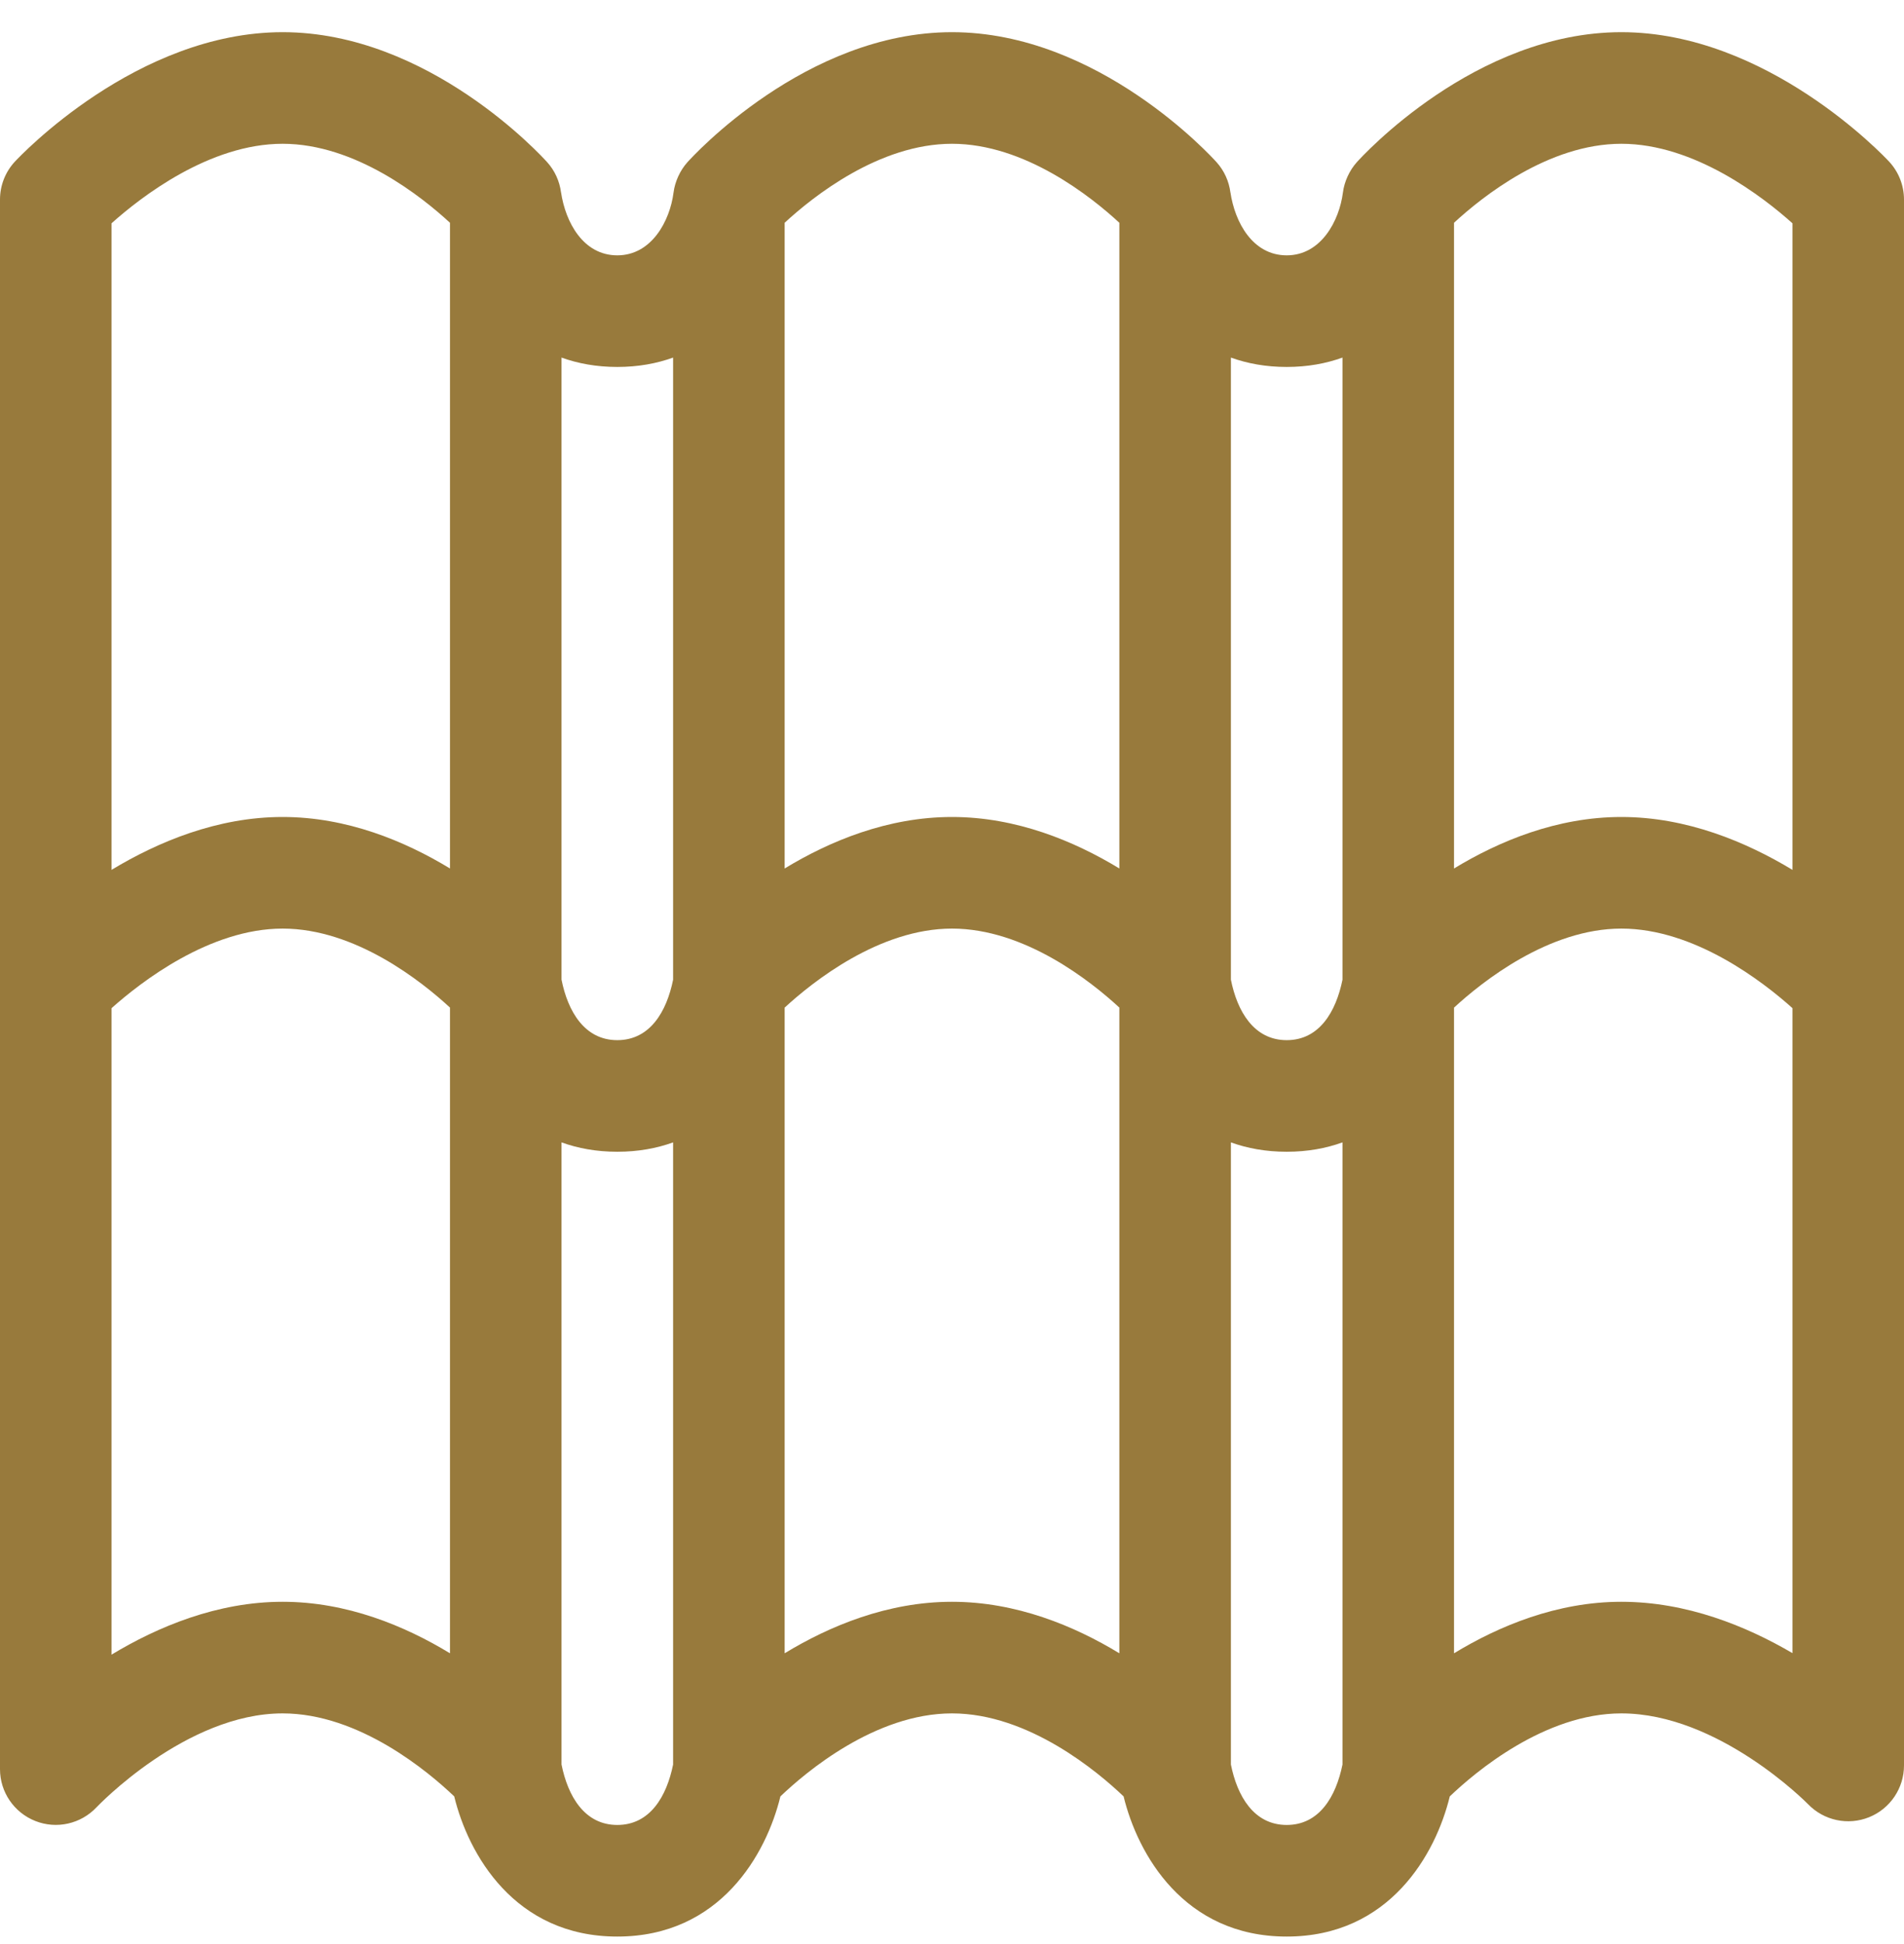<svg width="48" height="49" viewBox="0 0 48 49" fill="none" xmlns="http://www.w3.org/2000/svg">
<g clip-path="url(#clip0_1_382)">
<path d="M40.875 0.811C37.182 0.811 34.322 3.958 34.202 4.092C34.201 4.093 34.201 4.094 34.2 4.095C34.023 4.293 33.89 4.574 33.855 4.853C33.764 5.564 33.305 6.436 32.438 6.436C31.583 6.436 31.131 5.609 31.018 4.841L31.02 4.853L31.019 4.853C30.983 4.571 30.864 4.305 30.673 4.092C30.553 3.958 27.692 0.811 24 0.811C20.308 0.811 17.447 3.958 17.327 4.092C17.326 4.093 17.325 4.094 17.324 4.096C17.145 4.297 17.015 4.577 16.98 4.853C16.889 5.564 16.43 6.436 15.562 6.436C14.708 6.436 14.256 5.609 14.143 4.841L14.145 4.853L14.144 4.853C14.108 4.571 13.989 4.305 13.798 4.092C13.678 3.958 10.818 0.811 7.125 0.811C3.448 0.811 0.5 3.94 0.376 4.073C0.134 4.333 0 4.675 0 5.03V44.592C0 45.169 0.354 45.686 0.89 45.898C1.426 46.111 2.039 45.972 2.434 45.552C2.456 45.529 4.685 43.186 7.125 43.186C9.062 43.186 10.814 44.67 11.451 45.278C11.802 46.724 12.965 48.811 15.562 48.811C18.16 48.811 19.323 46.724 19.674 45.278C20.31 44.67 22.062 43.186 24 43.186C25.937 43.186 27.689 44.67 28.326 45.278C28.677 46.724 29.84 48.811 32.438 48.811C35.035 48.811 36.198 46.724 36.549 45.278C37.185 44.67 38.937 43.186 40.875 43.186C43.322 43.186 45.548 45.44 45.582 45.475C45.98 45.887 46.588 46.017 47.119 45.803C47.651 45.589 48 45.072 48 44.498V5.03C48 4.675 47.866 4.333 47.624 4.073C47.5 3.94 44.552 0.811 40.875 0.811ZM40.875 3.624C42.723 3.624 44.45 4.967 45.188 5.628V21.925C44.021 21.22 42.522 20.592 40.875 20.592C39.255 20.592 37.795 21.198 36.656 21.89V5.615C37.367 4.958 39.038 3.624 40.875 3.624ZM32.438 9.249C32.964 9.249 33.43 9.162 33.844 9.013V24.694C33.68 25.5 33.261 26.217 32.438 26.217C31.61 26.217 31.19 25.489 31.031 24.692V9.013C31.445 9.162 31.911 9.249 32.438 9.249ZM24 3.624C25.838 3.624 27.51 4.96 28.219 5.615V21.89C27.08 21.198 25.62 20.592 24 20.592C22.38 20.592 20.92 21.198 19.781 21.89V5.615C20.492 4.958 22.163 3.624 24 3.624ZM15.562 9.249C16.089 9.249 16.555 9.162 16.969 9.013V24.694C16.805 25.5 16.386 26.217 15.562 26.217C14.735 26.217 14.315 25.489 14.156 24.692V9.013C14.57 9.162 15.036 9.249 15.562 9.249ZM7.125 3.624C8.963 3.624 10.635 4.96 11.344 5.615V21.89C10.205 21.198 8.745 20.592 7.125 20.592C5.478 20.592 3.979 21.22 2.812 21.925V5.628C3.552 4.966 5.278 3.624 7.125 3.624ZM7.125 40.373C5.479 40.373 3.978 41.001 2.812 41.705V25.411C3.552 24.751 5.285 23.405 7.125 23.405C8.963 23.405 10.633 24.74 11.344 25.396V41.671C10.205 40.979 8.745 40.373 7.125 40.373ZM15.562 45.998C14.735 45.998 14.315 45.27 14.156 44.474V28.794C14.57 28.943 15.036 29.03 15.562 29.03C16.089 29.03 16.555 28.943 16.969 28.794V44.475C16.805 45.282 16.386 45.998 15.562 45.998ZM24 40.373C22.38 40.373 20.92 40.979 19.781 41.671V25.397C20.491 24.743 22.169 23.405 24 23.405C25.838 23.405 27.508 24.74 28.219 25.396V41.671C27.08 40.979 25.62 40.373 24 40.373ZM32.438 45.998C31.61 45.998 31.19 45.27 31.031 44.474V28.794C31.445 28.943 31.911 29.03 32.438 29.03C32.964 29.03 33.43 28.943 33.844 28.794V44.475C33.68 45.282 33.261 45.998 32.438 45.998ZM40.875 40.373C39.255 40.373 37.795 40.979 36.656 41.671V25.397C37.366 24.743 39.044 23.405 40.875 23.405C42.723 23.405 44.449 24.748 45.188 25.41V41.667C44.022 40.984 42.521 40.373 40.875 40.373Z" fill="#987A3C"/>
</g>
<defs>
<clipPath id="clip0_1_382">
<rect width="48" height="48" fill="white" transform="translate(0 0.811)"/>
</clipPath>
</defs>
</svg>
